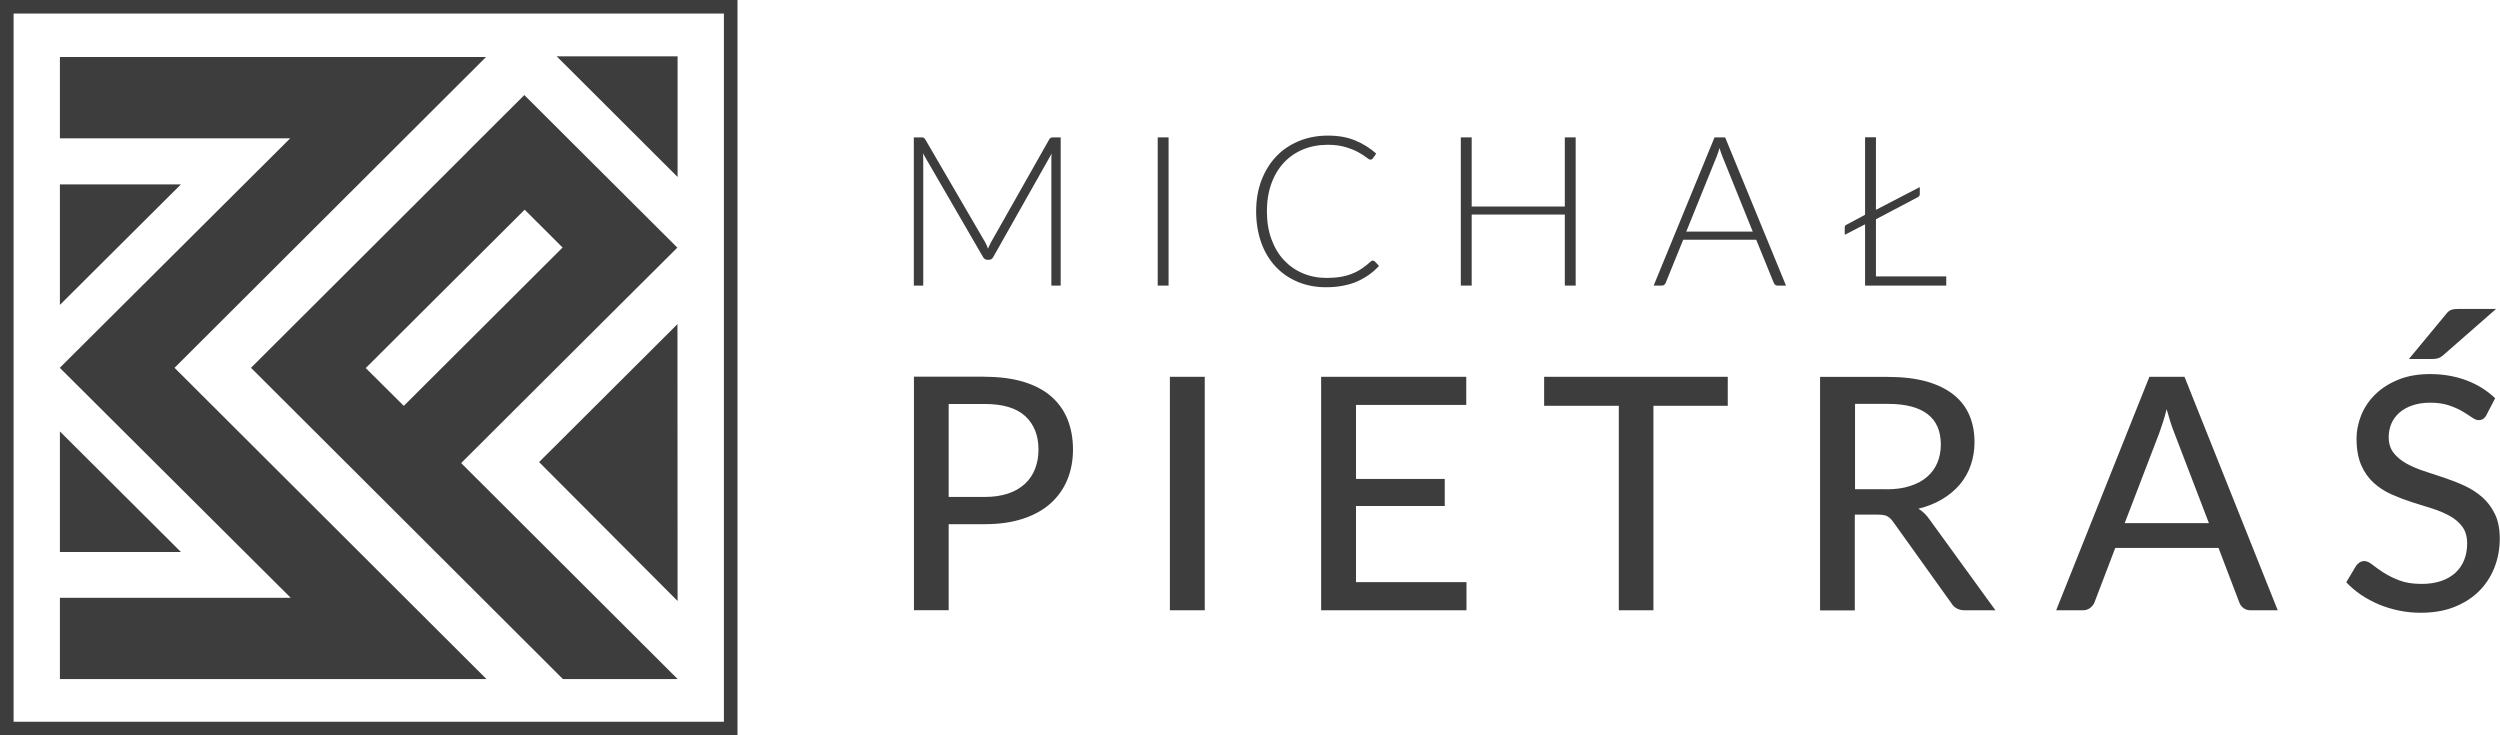 <svg xmlns="http://www.w3.org/2000/svg" width="153" height="45" viewBox="0 0 153 45" fill="none"><g clip-path="url(#clip0_752_63)"><path d="M28.588 9.315L15.361 22.51L34.453 41.56H41.475L28.219 28.336H28.226L37.953 18.638L41.454 15.156L38.243 11.954L35.61 9.33L32.088 5.818L28.581 9.315H28.588ZM34.431 15.148L24.712 24.839L22.383 22.525L32.11 12.834L34.438 15.156L34.431 15.148ZM3.666 3.489H29.745L10.681 22.51L29.774 41.56H3.666V36.585H17.791L3.659 22.51L17.762 8.464H3.666V3.489Z" fill="#3D3D3D"></path><path d="M41.461 19.836L41.468 36.78L32.992 28.279L41.461 19.836Z" fill="#3D3D3D"></path><path d="M41.468 3.446V10.83L34.069 3.446H41.468Z" fill="#3D3D3D"></path><path d="M3.666 11.284H11.072L3.666 18.66V11.284Z" fill="#3D3D3D"></path><path d="M3.666 33.781H11.072L3.666 26.404V33.781Z" fill="#3D3D3D"></path><path d="M45.135 45H0V0H45.135V45ZM0.832 44.171H44.303V0.829H0.832V44.171Z" fill="#3D3D3D"></path><path d="M64.914 8.407V17.478H64.343V9.748C64.343 9.64 64.343 9.518 64.365 9.395L60.785 15.733C60.727 15.841 60.64 15.899 60.524 15.899H60.423C60.315 15.899 60.228 15.841 60.163 15.733L56.482 9.381C56.496 9.51 56.503 9.633 56.503 9.748V17.478H55.925V8.407H56.38C56.438 8.407 56.489 8.407 56.525 8.429C56.561 8.443 56.59 8.479 56.626 8.53L60.3 14.839C60.365 14.961 60.423 15.084 60.467 15.221C60.495 15.156 60.517 15.084 60.553 15.019C60.582 14.954 60.618 14.889 60.647 14.832L64.213 8.53C64.249 8.472 64.285 8.443 64.321 8.429C64.357 8.414 64.408 8.407 64.466 8.407H64.914Z" fill="#3D3D3D"></path><path d="M71.517 17.478H70.852V8.407H71.517V17.478Z" fill="#3D3D3D"></path><path d="M84.028 15.956C84.072 15.956 84.108 15.971 84.137 15.999L84.397 16.273C84.209 16.475 84.007 16.656 83.782 16.814C83.558 16.973 83.32 17.11 83.059 17.225C82.799 17.341 82.51 17.427 82.192 17.485C81.873 17.55 81.533 17.579 81.15 17.579C80.521 17.579 79.942 17.47 79.414 17.247C78.886 17.023 78.438 16.713 78.062 16.31C77.686 15.906 77.389 15.415 77.187 14.846C76.984 14.276 76.876 13.634 76.876 12.935C76.876 12.236 76.984 11.616 77.194 11.053C77.411 10.484 77.708 9.993 78.091 9.589C78.474 9.178 78.937 8.868 79.48 8.638C80.022 8.414 80.615 8.299 81.266 8.299C81.917 8.299 82.437 8.393 82.915 8.587C83.392 8.782 83.833 9.049 84.224 9.402L84.021 9.69C83.985 9.741 83.934 9.77 83.862 9.77C83.811 9.77 83.725 9.719 83.609 9.626C83.493 9.532 83.334 9.431 83.124 9.315C82.922 9.2 82.662 9.099 82.358 9.005C82.054 8.912 81.685 8.861 81.259 8.861C80.709 8.861 80.21 8.955 79.754 9.142C79.299 9.33 78.908 9.597 78.576 9.95C78.25 10.303 77.99 10.729 77.809 11.233C77.628 11.738 77.534 12.308 77.534 12.935C77.534 13.562 77.628 14.146 77.816 14.651C78.004 15.156 78.257 15.581 78.583 15.927C78.908 16.273 79.291 16.54 79.74 16.728C80.181 16.915 80.665 17.009 81.179 17.009C81.504 17.009 81.794 16.987 82.047 16.944C82.3 16.901 82.539 16.836 82.748 16.749C82.965 16.663 83.161 16.562 83.349 16.432C83.529 16.31 83.717 16.165 83.898 15.999C83.92 15.985 83.942 15.971 83.963 15.956C83.985 15.949 84.007 15.942 84.028 15.942V15.956Z" fill="#3D3D3D"></path><path d="M96.431 8.407V17.478H95.766V13.13H90.067V17.478H89.401V8.407H90.067V12.64H95.766V8.407H96.431Z" fill="#3D3D3D"></path><path d="M109.289 17.478H108.783C108.725 17.478 108.675 17.463 108.639 17.427C108.602 17.399 108.574 17.355 108.552 17.305L107.481 14.673H103.012L101.942 17.305C101.927 17.355 101.891 17.391 101.855 17.427C101.819 17.463 101.761 17.478 101.703 17.478H101.204L104.929 8.407H105.579L109.304 17.478H109.289ZM107.272 14.183L105.42 9.597C105.355 9.446 105.297 9.265 105.232 9.056C105.203 9.157 105.182 9.258 105.146 9.345C105.109 9.431 105.08 9.518 105.052 9.597L103.2 14.175H107.272V14.183Z" fill="#3D3D3D"></path><path d="M119.111 16.922V17.477H114.142V13.728L112.898 14.37V13.937C112.898 13.886 112.906 13.851 112.92 13.822C112.935 13.793 112.964 13.771 113.014 13.749L114.142 13.144V8.399H114.808V12.841L117.491 11.449V11.875C117.491 11.925 117.484 11.961 117.462 11.99C117.447 12.019 117.411 12.048 117.368 12.069L114.808 13.418V16.915H119.118L119.111 16.922Z" fill="#3D3D3D"></path><path d="M60.272 23.059C61.19 23.059 61.986 23.167 62.666 23.376C63.345 23.585 63.91 23.888 64.351 24.277C64.792 24.667 65.124 25.135 65.341 25.683C65.558 26.231 65.667 26.844 65.667 27.515C65.667 28.185 65.551 28.798 65.32 29.361C65.088 29.923 64.741 30.406 64.293 30.81C63.837 31.214 63.273 31.531 62.6 31.747C61.928 31.971 61.147 32.079 60.272 32.079H58.059V37.343H55.933V23.052H60.272V23.059ZM60.272 30.413C60.814 30.413 61.284 30.341 61.697 30.204C62.109 30.067 62.449 29.865 62.724 29.613C62.998 29.361 63.208 29.051 63.345 28.697C63.483 28.344 63.555 27.948 63.555 27.515C63.555 26.642 63.28 25.965 62.745 25.467C62.203 24.97 61.378 24.724 60.272 24.724H58.059V30.413H60.272ZM73.731 37.35H71.597V23.059H73.731V37.35ZM89.749 35.627V37.35H80.854V23.059H89.735V24.782H82.987V29.31H88.419V30.969H82.987V35.627H89.742H89.749ZM105.739 24.833H101.19V37.35H99.071V24.833H94.501V23.059H105.739V24.833ZM122.141 37.35H120.247C119.871 37.35 119.589 37.198 119.415 36.903L115.871 31.949C115.756 31.783 115.633 31.668 115.503 31.596C115.372 31.524 115.17 31.495 114.902 31.495H113.514V37.357H111.388V23.066H115.517C116.443 23.066 117.238 23.16 117.904 23.347C118.569 23.535 119.126 23.809 119.56 24.155C119.994 24.501 120.319 24.926 120.529 25.417C120.738 25.907 120.84 26.455 120.84 27.068C120.84 27.565 120.76 28.034 120.608 28.474C120.456 28.914 120.232 29.303 119.936 29.656C119.639 30.002 119.278 30.305 118.851 30.558C118.424 30.81 117.94 31.005 117.405 31.134C117.672 31.293 117.904 31.517 118.092 31.798L122.127 37.357L122.141 37.35ZM115.459 29.945C116.002 29.945 116.486 29.88 116.898 29.743C117.311 29.613 117.665 29.426 117.94 29.18C118.222 28.935 118.431 28.647 118.569 28.315C118.706 27.983 118.779 27.609 118.779 27.205C118.779 26.383 118.511 25.763 117.969 25.345C117.426 24.926 116.616 24.717 115.531 24.717H113.528V29.938H115.466L115.459 29.945ZM139.39 37.35H137.755C137.567 37.35 137.415 37.306 137.3 37.213C137.177 37.119 137.09 37.004 137.039 36.852L135.774 33.535H129.453L128.187 36.852C128.144 36.982 128.057 37.09 127.927 37.198C127.797 37.299 127.645 37.35 127.471 37.35H125.837L131.543 23.059H133.691L139.397 37.35H139.39ZM135.188 32.021L133.062 26.477C132.91 26.102 132.758 25.619 132.599 25.042C132.527 25.33 132.454 25.59 132.375 25.835C132.295 26.08 132.223 26.296 132.151 26.491L130.032 32.014H135.181L135.188 32.021ZM152.183 25.388C152.118 25.503 152.046 25.582 151.973 25.633C151.901 25.683 151.807 25.712 151.691 25.712C151.568 25.712 151.438 25.655 151.279 25.546C151.127 25.438 150.932 25.316 150.708 25.179C150.476 25.042 150.202 24.919 149.883 24.811C149.565 24.703 149.182 24.645 148.734 24.645C148.314 24.645 147.945 24.703 147.634 24.811C147.316 24.919 147.056 25.07 146.839 25.258C146.629 25.445 146.463 25.669 146.354 25.921C146.246 26.174 146.188 26.455 146.188 26.75C146.188 27.133 146.289 27.457 146.484 27.709C146.68 27.962 146.94 28.178 147.258 28.358C147.576 28.539 147.938 28.69 148.343 28.827C148.748 28.957 149.167 29.094 149.587 29.238C150.014 29.382 150.426 29.541 150.831 29.728C151.236 29.916 151.597 30.147 151.916 30.428C152.234 30.709 152.494 31.055 152.689 31.459C152.885 31.87 152.986 32.367 152.986 32.959C152.986 33.586 152.877 34.177 152.66 34.732C152.444 35.28 152.133 35.764 151.72 36.175C151.308 36.586 150.802 36.91 150.202 37.148C149.601 37.386 148.914 37.501 148.148 37.501C147.692 37.501 147.244 37.458 146.81 37.364C146.376 37.278 145.971 37.148 145.58 36.989C145.197 36.824 144.835 36.629 144.496 36.405C144.163 36.175 143.859 35.922 143.592 35.634L144.199 34.617C144.257 34.538 144.329 34.473 144.416 34.415C144.496 34.365 144.597 34.336 144.698 34.336C144.835 34.336 145.002 34.408 145.183 34.552C145.363 34.696 145.595 34.862 145.862 35.035C146.13 35.208 146.455 35.374 146.832 35.518C147.208 35.663 147.663 35.735 148.206 35.735C148.647 35.735 149.037 35.677 149.384 35.562C149.732 35.446 150.021 35.28 150.259 35.064C150.498 34.848 150.679 34.588 150.802 34.285C150.925 33.983 150.99 33.644 150.99 33.269C150.99 32.85 150.896 32.512 150.701 32.245C150.505 31.978 150.252 31.755 149.934 31.581C149.616 31.401 149.254 31.25 148.849 31.12C148.444 30.997 148.025 30.86 147.605 30.731C147.179 30.594 146.766 30.435 146.361 30.255C145.956 30.075 145.595 29.844 145.277 29.555C144.958 29.267 144.698 28.907 144.51 28.474C144.322 28.041 144.221 27.5 144.221 26.866C144.221 26.354 144.322 25.864 144.517 25.381C144.72 24.905 145.009 24.479 145.392 24.111C145.776 23.744 146.246 23.448 146.803 23.225C147.359 23.001 148.003 22.893 148.719 22.893C149.522 22.893 150.267 23.023 150.939 23.275C151.612 23.527 152.205 23.895 152.704 24.371L152.183 25.373V25.388ZM152.769 18.898L149.515 21.747C149.399 21.84 149.298 21.898 149.204 21.927C149.11 21.956 148.987 21.97 148.835 21.97H147.425L149.681 19.244C149.739 19.165 149.797 19.108 149.854 19.057C149.912 19.007 149.97 18.978 150.043 18.956C150.108 18.934 150.187 18.92 150.274 18.913C150.361 18.906 150.462 18.906 150.57 18.906H152.769V18.898Z" fill="#3D3D3D"></path></g><defs><clipPath id="clip0_752_63"><rect width="153" height="45" fill="white"></rect></clipPath></defs></svg>